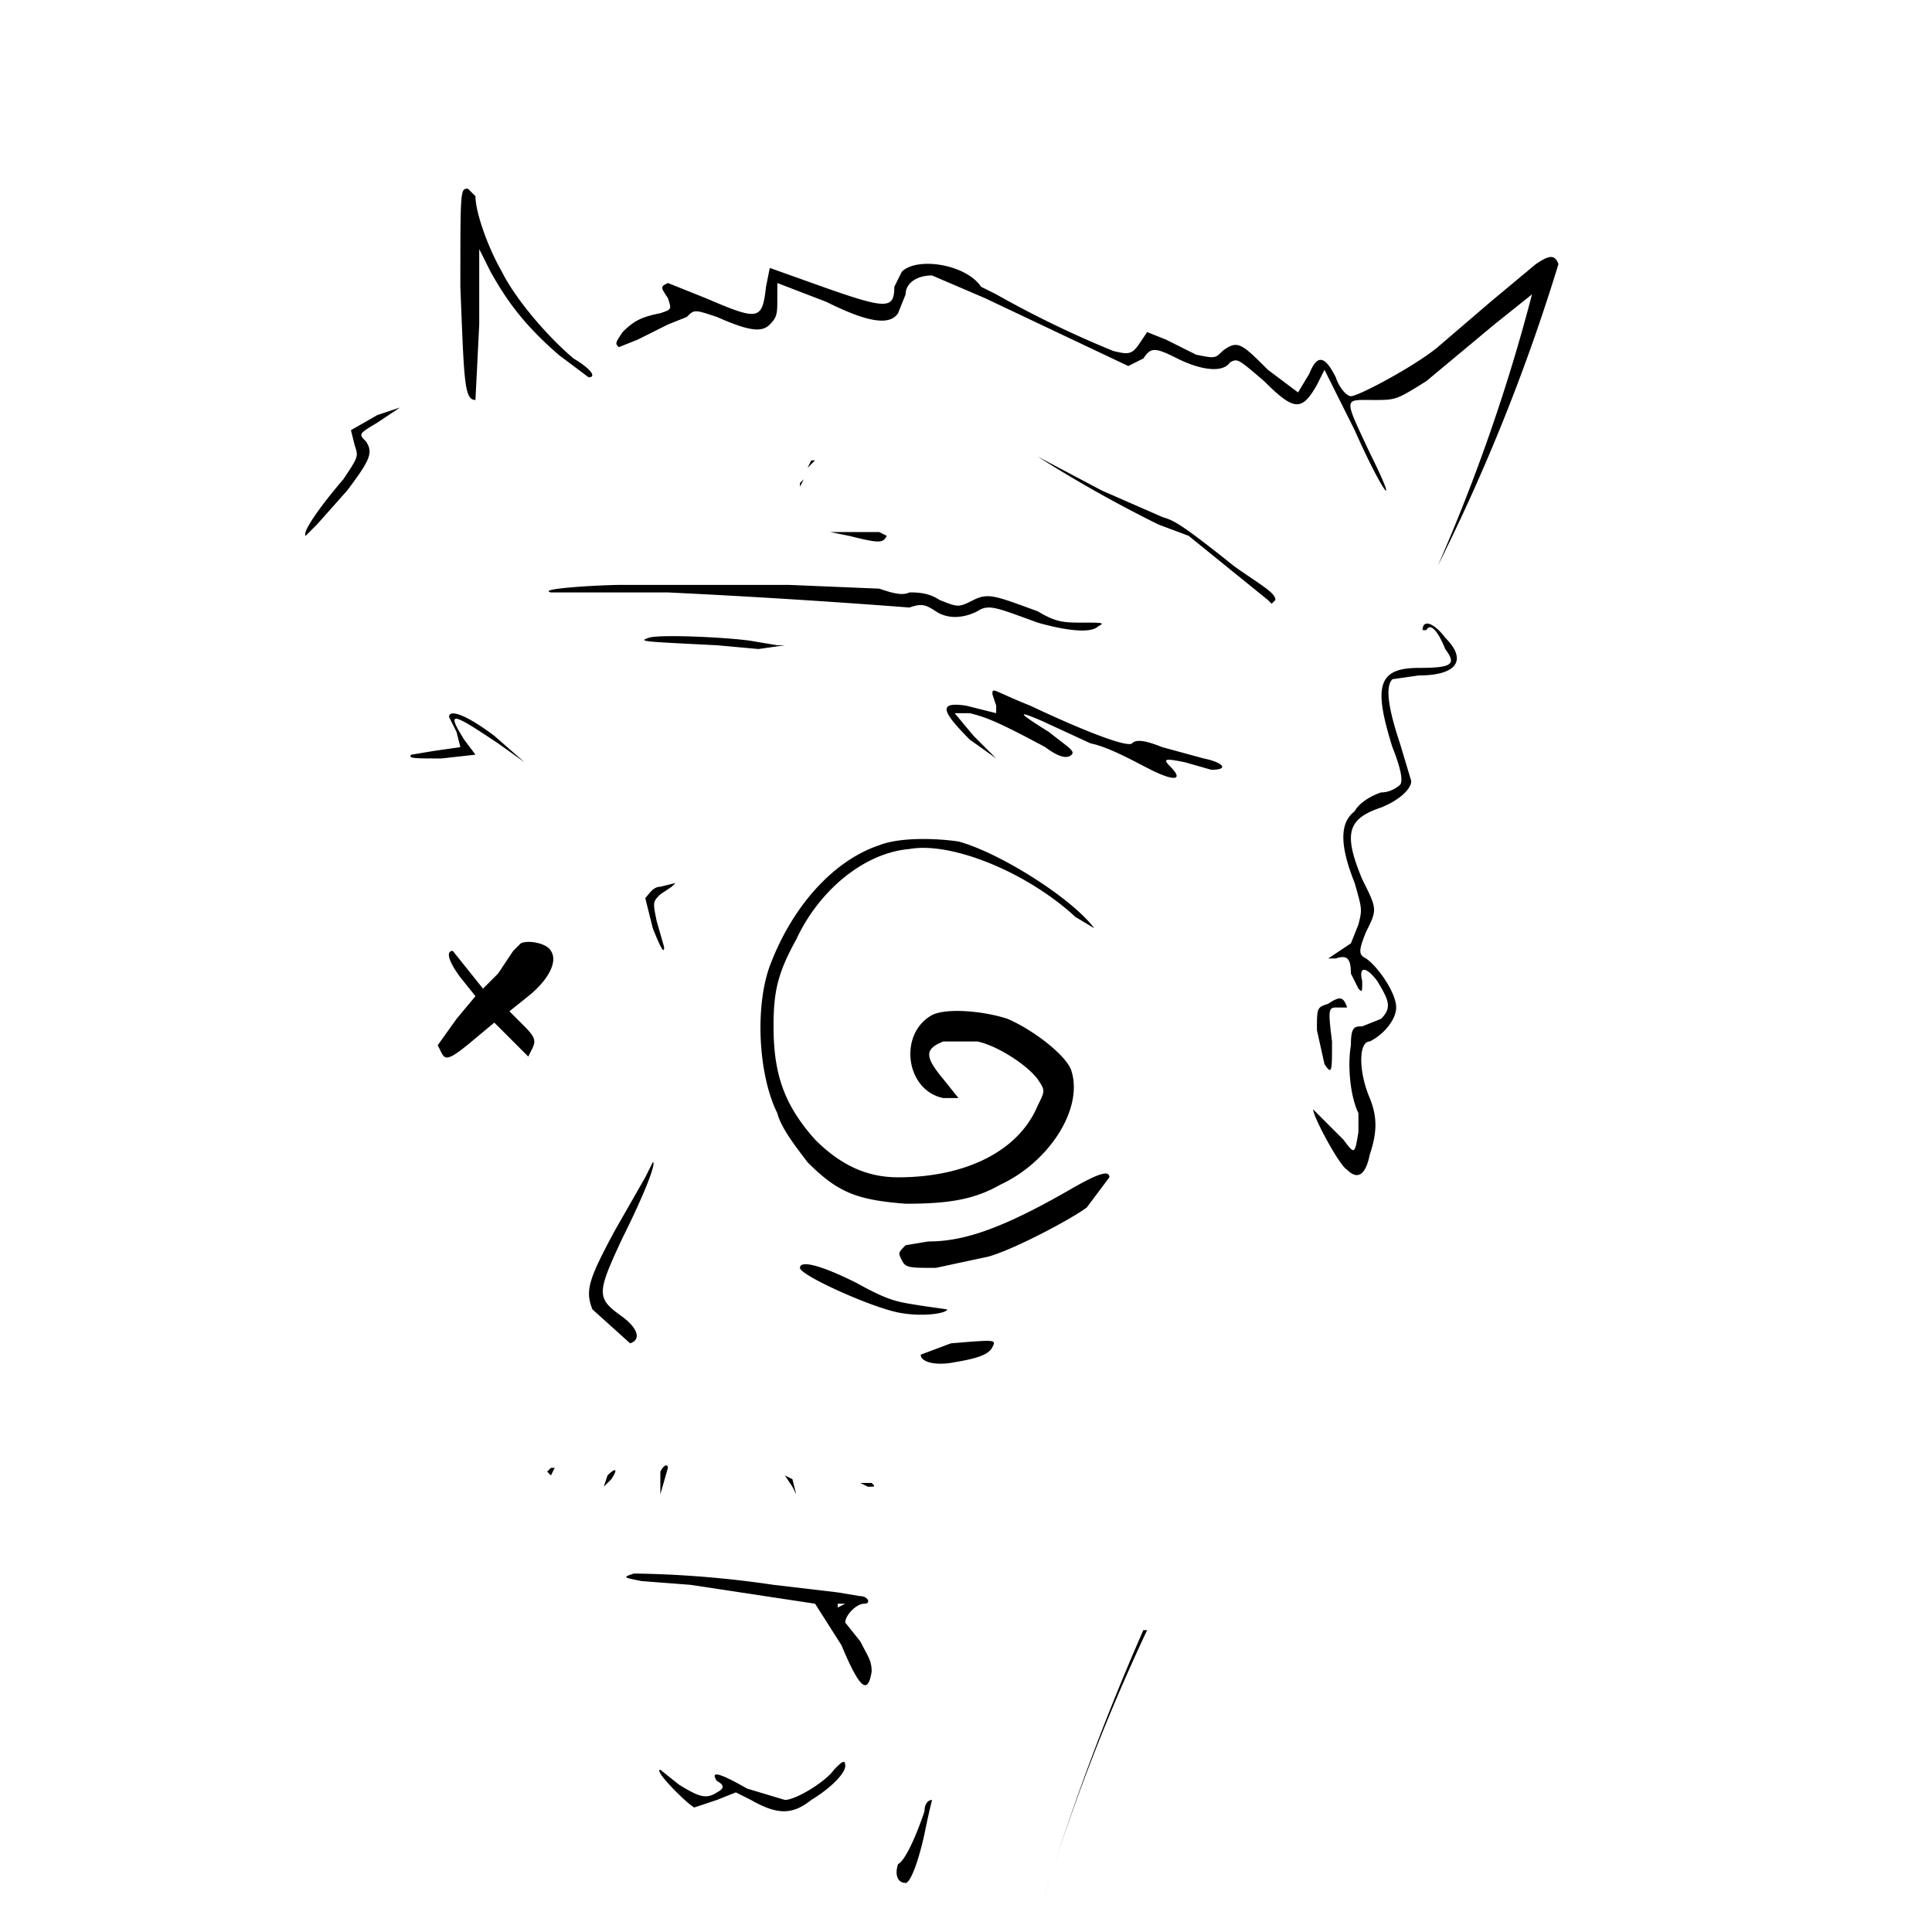 <!-- Data:
{
  "name": "261",
  "description": " o r p h a n z ",
  "dna": "b442ae745a2622a7364d65d8fb70673ef07a0f6a",
  "attributes": [
    {
      "trait_type": "Top",
      "value": "hornz"
    },
    {
      "trait_type": "Wrinkles",
      "value": "sketch"
    },
    {
      "trait_type": "Brows",
      "value": "lost"
    },
    {
      "trait_type": "Left Eye",
      "value": "yup"
    },
    {
      "trait_type": "Right Eye",
      "value": "out"
    },
    {
      "trait_type": "Nose",
      "value": "dual"
    },
    {
      "trait_type": "Stress",
      "value": "none"
    },
    {
      "trait_type": "Ear",
      "value": "yup"
    },
    {
      "trait_type": "Mustache",
      "value": "foz"
    },
    {
      "trait_type": "Mouth",
      "value": "lost"
    },
    {
      "trait_type": "Base",
      "value": "bumper"
    }
  ]
}
-->
<svg xmlns="http://www.w3.org/2000/svg" version="1.0" viewBox="0 0 512 512">
    <path d="M122 76c1 25 1 30 4 30l1-20V66l3 6c5 9 10 15 18 22l8 6c2 0 1-2-4-5-6-5-15-15-19-23-4-7-7-16-7-20l-2-2c-2 0-2 0-2 26m285-6-12 10-14 12c-6 5-21 13-23 13-1 0-3-2-4-5-3-6-5-6-7-1l-3 5-8-6c-7-7-8-8-12-5-2 2-2 2-7 1l-8-4-5-2-2 3c-2 3-3 3-7 2a273 273 0 0 1-31-15l-4-2c-4-6-17-8-21-4l-2 4c0 6-2 6-19 0l-14-5-1 5c-1 9-2 9-16 3l-10-4c-2 1-2 1 0 4 1 3 1 3-2 4-5 1-7 2-10 5-2 3-2 3-1 4l5-2 8-4 5-2c2-2 2-2 8 0 9 4 12 4 14 2s2-3 2-7v-4l13 5c12 6 17 6 19 3l2-5c0-3 3-5 7-5l14 6 38 18 4-2c2-3 3-3 9 0s12 4 14 1c2-1 2-1 9 5 8 8 10 8 14 1l2-4 8 16c8 18 12 22 4 6-7-15-7-14 1-14 6 0 6 0 14-5l18-15 10-8a479 479 0 0 1-25 72 513 513 0 0 0 32-80c-1-3-3-2-6 0m-307 40-7 4 1 4c1 3 1 3-3 9-6 7-11 14-10 15l3-3 8-9c6-8 7-10 5-13-2-2-2-2 3-5l6-4z"/>
    <path d="M275 121a343 343 0 0 0 32 18l8 3 21 17 1 1 1-1c0-2-4-4-11-9-15-12-16-12-19-13l-16-7zm-61 3 2-2h-1zm-2 4v1l1-2zm8 13 5 1c8 2 9 2 10 0l-2-1h-8zm-47 14h-8c-6 0-23 1-19 2h31a2248 2248 0 0 1 64 4c3-1 4-1 7 1s7 2 11 0c3-2 5-1 16 3 7 2 14 3 16 1 2-1 1-1-4-1s-7 0-12-3c-11-4-13-5-17-3s-4 2-9 0c-3-2-6-2-8-2-2 1-5 0-8-1l-24-1h-30zm205 12c1-2 3 0 5 5 3 4 2 5-7 5-11 0-12 5-7 21 2 5 3 9 2 10 0 0-2 2-5 2-3 1-6 3-7 5-4 3-4 9 0 19 2 7 2 7 1 11l-2 5-3 2-3 2h2c3-1 4 0 4 4l2 4c1 1 1 1 1-2-1-4 1-4 4 0 3 5 4 7 1 10l-5 2c-2 0-3 0-3 5-1 6 0 14 2 18v5c-1 6-1 6-4 2l-8-8c0 2 7 15 9 16 3 3 5 1 6-4 2-6 2-10 0-15-3-7-3-15 0-15 4-2 7-6 7-9 0-4-5-11-8-13-2-1-2-2 0-7 3-6 3-6-1-14-5-12-4-16 5-19 5-2 8-5 8-7l-3-10c-3-9-4-15-2-17l7-1c10 0 13-4 7-10-3-4-6-5-6-2m-205 2c-3 1-2 1 18 2l11 1 7-1h-2l-6-1c-5-1-25-2-28-1m91 15 1 3v2l-8-2c-7-1-7 1 1 9l7 5-6-6-5-6h4c4 1 7 2 20 9 4 3 6 3 7 2s-1-2-6-6c-8-5-9-6-2-3l13 6c5 1 12 5 16 7 6 3 9 3 5-1-2-2-1-2 4-1l7 2c5 0 3-2-2-3l-11-3c-5-2-7-2-8-1s-10-2-27-10c-10-4-10-5-10-3m-144 6 2 4 1 4-7 1-6 1c-1 1 1 1 8 1l9-1-3-4c-5-8-3-7 9 1l7 5-8-7c-8-6-12-7-12-5m114 34c-12 4-23 16-29 32-4 11-3 29 2 39 1 4 5 9 8 13 8 8 13 10 26 11 11 0 18-1 25-5 13-6 22-20 19-30-1-4-10-11-17-14-6-2-16-3-20-1-9 5-7 20 3 22h4l-4-5c-5-6-5-8 0-10h9c5 1 13 6 16 10 2 3 2 3 0 7-5 12-19 19-37 19-8 0-15-3-22-10-8-9-11-17-11-30 0-9 1-14 6-23 6-13 18-23 30-24 11-2 31 6 44 18l5 3c-6-8-25-20-36-23-7-1-16-1-21 1m-58 11c-2 0-3 2-4 3l2 8c2 5 3 7 3 5l-2-7c-1-5-1-5 1-7l3-2 1-1zm-37 15-2 2-4 6-4 4-4-5-4-5c-2 0-1 3 2 7l4 5-5 6-5 7 1 2c1 2 2 2 8-3l6-5 5 5 4 4 1-2c1-2 1-3-2-6l-4-4 5-4c5-4 8-9 6-12-1-2-6-3-8-2"/>
    <path d="M352 266c-3 1-3 1-3 7l2 9c2 3 2 2 2-6-1-8-1-9 1-9h3c-1-3-2-3-5-1m-181 46-8 14c-7 13-8 16-6 21l10 9c3-1 2-4-2-7-7-5-7-6 0-21 6-12 9-20 8-20zm113 3c-19 11-29 14-38 14l-6 1c-2 2-2 2-1 4s2 2 9 2l14-3c7-2 22-10 26-13l6-8c0-2-3-1-10 3m-72 21c0 2 20 11 27 12 6 1 12 0 12-1l-7-1c-6-1-8-1-17-6-10-5-15-6-15-4m40 20-8 3c0 2 4 3 9 2 6-1 9-2 10-4s1-2-11-1m-77 34v6l2-7c0-1-1-1-2 1m-30 0 1 1 1-2h-1zm16 1-1 3 2-2c2-3 1-3-1-1m34 1v-2zm13-1 2 3 1 2-1-4zm20 2 2 1c2 0 2 0 1-1zm-60 24c-3 1-3 1 2 2l13 1 33 5 7 11c5 12 7 13 8 7 0-3-1-4-3-8l-4-5c0-2 3-5 5-5s1-2-1-2l-6-1-17-2a276 276 0 0 0-37-3m56 8-2 1v-1zm80 7a532 532 0 0 0-28 73 653 653 0 0 1 27-73m-82 37c-2 3-10 8-13 8l-10-3c-7-4-10-5-8-2 2 1 2 2 0 3-3 2-5 1-10-2l-5-4c-2 0 7 9 9 10l6-2 5-2 4 2c7 4 11 4 16 0 5-3 9-7 9-9s-1-1-3 1m24 11c-2 6-5 13-7 14-1 3 0 5 2 5 1 0 3-4 5-13a205 205 0 0 1 2-9c-1 0-2 1-2 3"/>
</svg>
